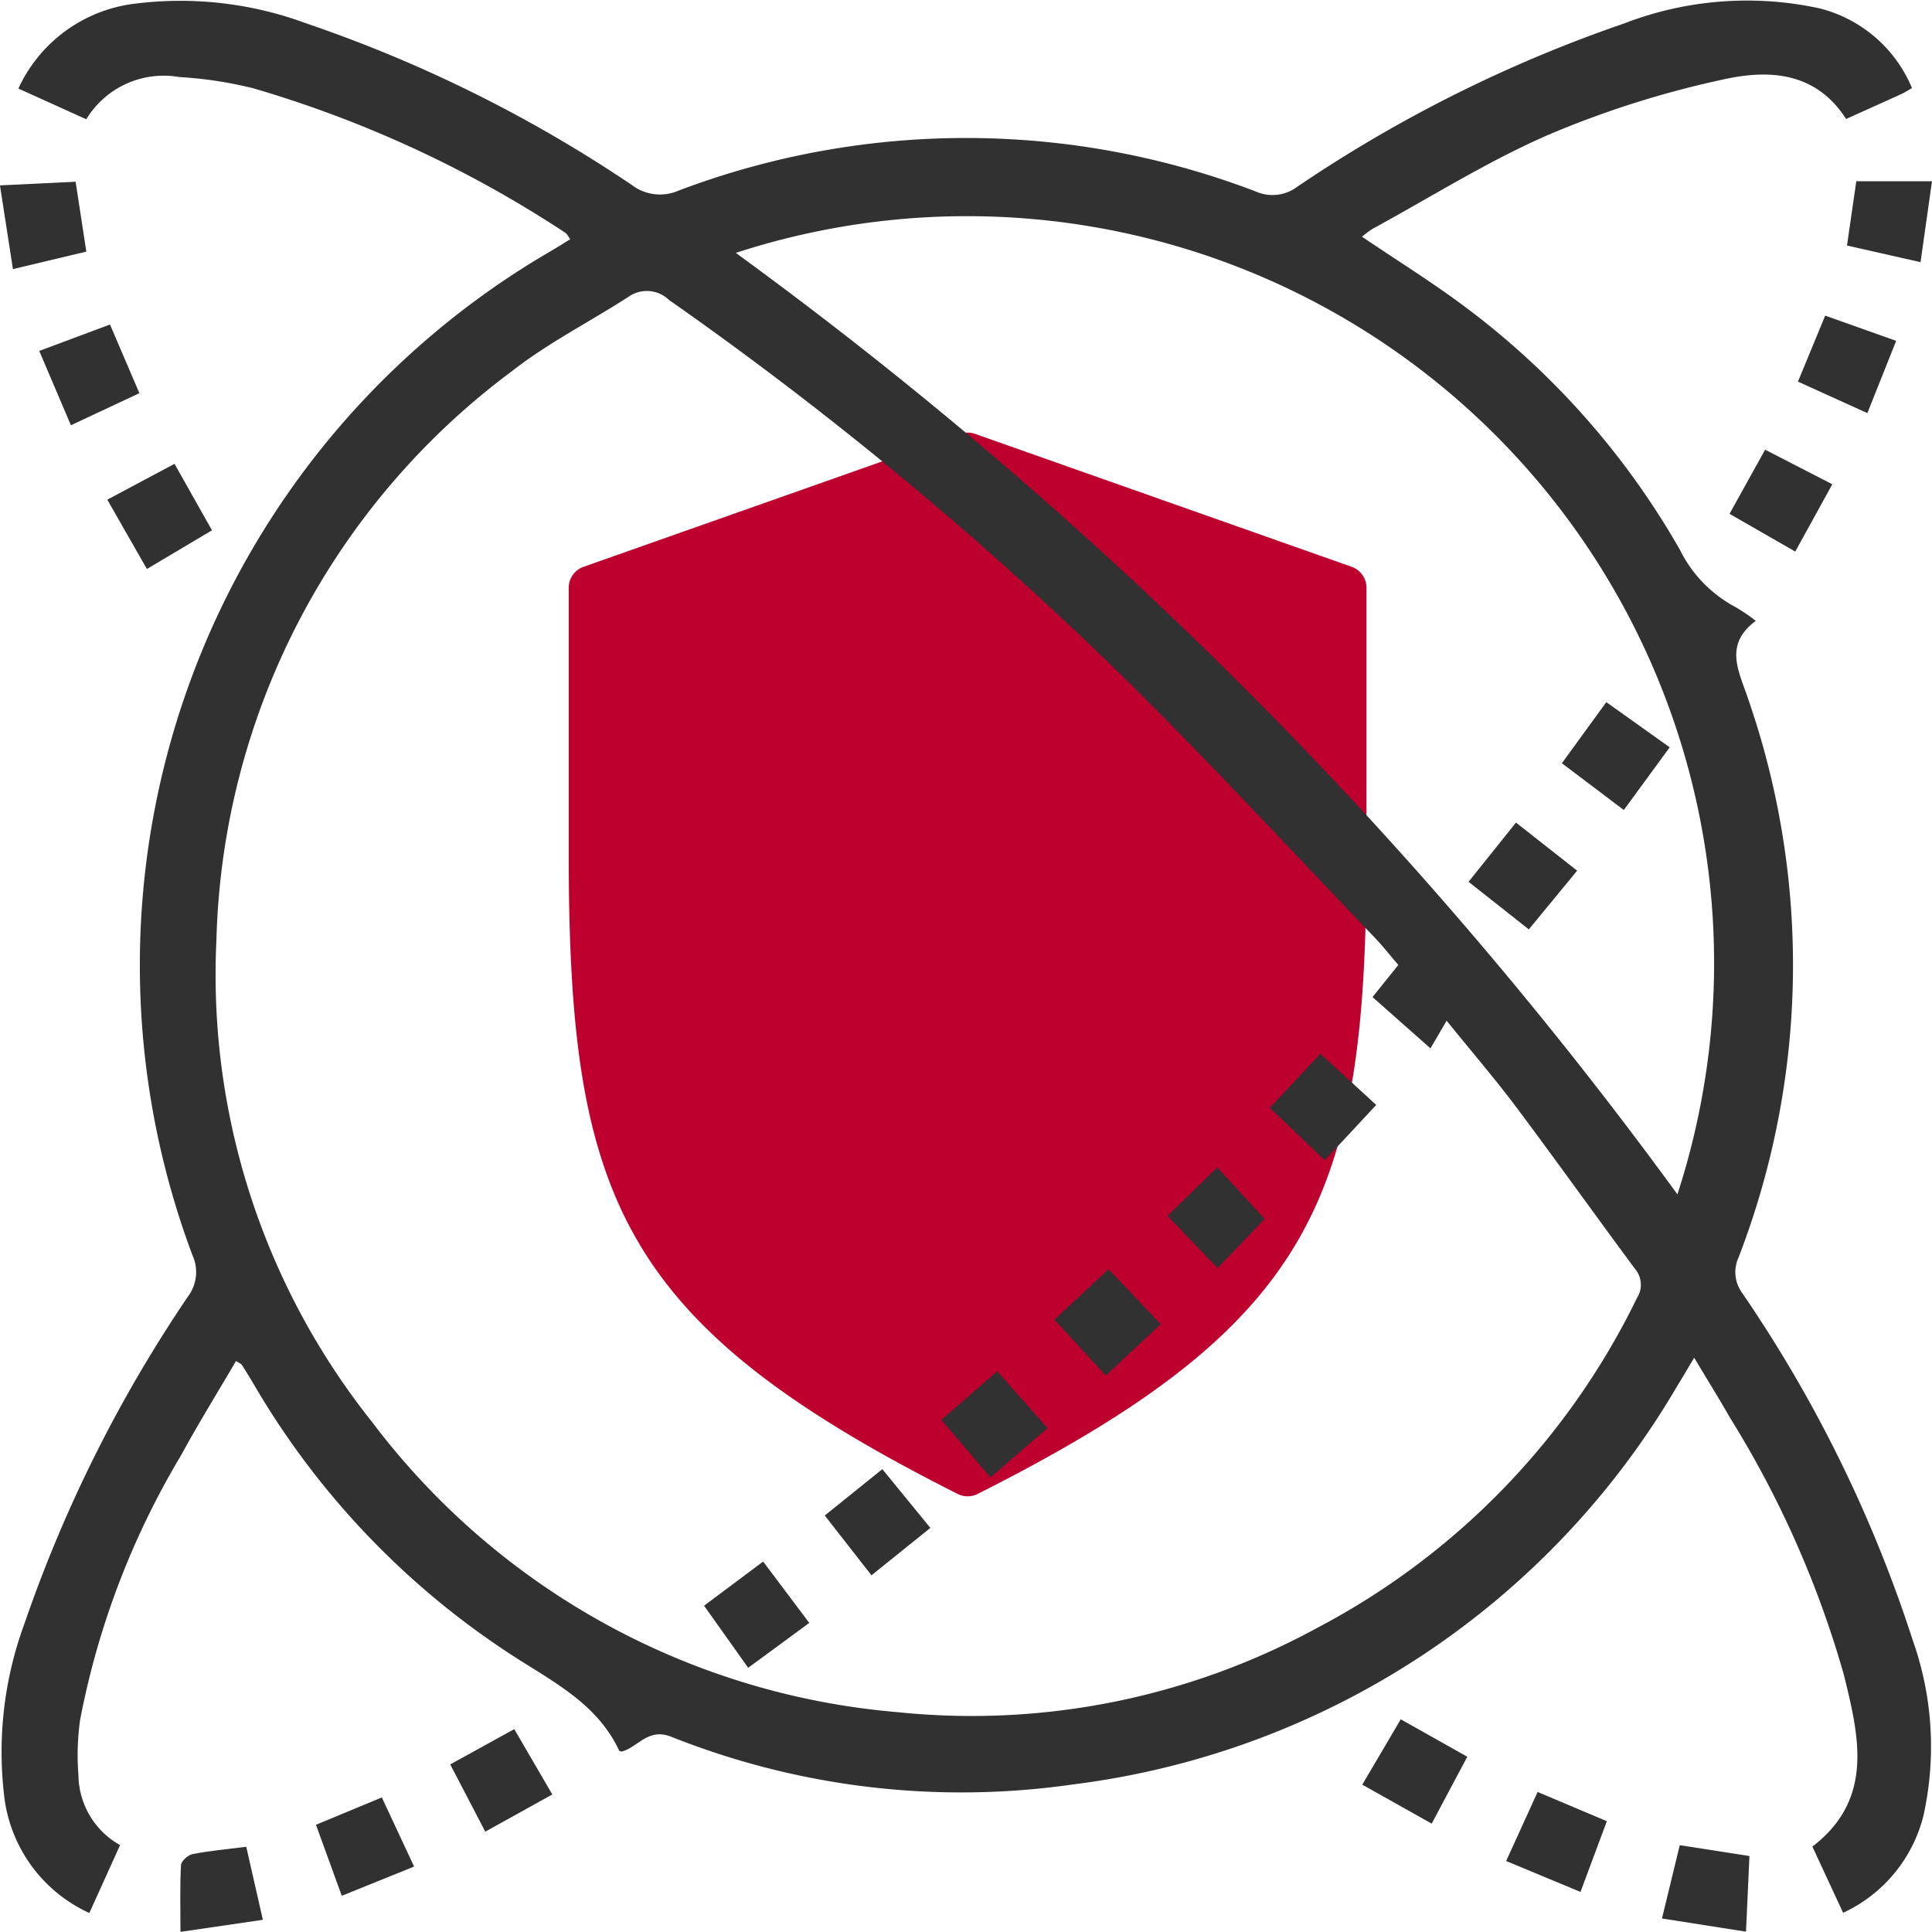 <svg xmlns="http://www.w3.org/2000/svg" width="68.293" height="68.288" viewBox="0 0 68.293 68.288"><defs><style>.a{fill:#be002f;}.b{fill:#313131;}</style></defs><g transform="translate(-1278 -1475)"><path class="a" d="M92.179,4.745,78.862.045a.777.777,0,0,0-.52,0l-13.317,4.7a.784.784,0,0,0-.523.739v9.4c0,12.165,1.8,16.611,13.747,22.633a.784.784,0,0,0,.707,0C90.9,31.5,92.7,27.049,92.7,14.884v-9.4A.785.785,0,0,0,92.179,4.745Z" transform="translate(1233.602 1490.291)"/><g transform="translate(978.496 1290.131)"><path class="b" d="M307.908,232.979c-.651,1.113-1.33,2.208-1.944,3.337a28.7,28.7,0,0,0-3.565,9.339,9.026,9.026,0,0,0-.06,1.973,2.868,2.868,0,0,0,1.472,2.462l-1.087,2.4a5.205,5.205,0,0,1-3.023-4.254,13.12,13.12,0,0,1,.737-5.995,48.912,48.912,0,0,1,5.773-11.543,1.438,1.438,0,0,0,.157-1.462,29.193,29.193,0,0,1,12.6-35.451c.24-.139.475-.288.754-.458-.071-.1-.109-.192-.18-.235a40.854,40.854,0,0,0-11.015-5.1,14.226,14.226,0,0,0-2.625-.4,3.2,3.2,0,0,0-3.286,1.493l-2.4-1.086a5.217,5.217,0,0,1,4.118-3,12.829,12.829,0,0,1,6.069.7,48.573,48.573,0,0,1,11.493,5.706,1.643,1.643,0,0,0,1.661.2,28.689,28.689,0,0,1,20.407.036,1.454,1.454,0,0,0,1.46-.172,48.932,48.932,0,0,1,11.547-5.769,12.069,12.069,0,0,1,6.888-.541,4.806,4.806,0,0,1,3.293,2.824c-.127.071-.254.154-.39.216-.642.294-1.286.581-1.939.876-1.086-1.694-2.768-1.751-4.364-1.393a34.22,34.22,0,0,0-6.141,1.944c-2.156.936-4.167,2.206-6.239,3.335a3.256,3.256,0,0,0-.368.276c1.254.849,2.5,1.621,3.67,2.5a28.018,28.018,0,0,1,7.565,8.563,4.606,4.606,0,0,0,1.967,2.028,6.6,6.6,0,0,1,.717.487c-1.136.845-.6,1.773-.277,2.739a28.71,28.71,0,0,1-.332,19.764,1.24,1.24,0,0,0,.129,1.256,47.6,47.6,0,0,1,6.023,12.258,11.269,11.269,0,0,1,.381,6.23,5.161,5.161,0,0,1-2.837,3.421l-1.086-2.34c2.2-1.687,1.64-3.917,1.116-6.062A35.632,35.632,0,0,0,360.729,235c-.387-.677-.8-1.34-1.276-2.137-.239.4-.41.693-.59.982a28.884,28.884,0,0,1-21.363,14.1,27.7,27.7,0,0,1-14.209-1.686c-.828-.324-1.177.38-1.754.526-.041-.016-.078-.018-.085-.034-.715-1.535-2.1-2.308-3.457-3.162a28.6,28.6,0,0,1-9.483-9.83q-.193-.327-.4-.647C308.088,233.074,308.034,233.058,307.908,232.979Zm41.087-14c-.311-.362-.561-.683-.841-.974-2.973-3.1-5.884-6.255-8.943-9.264a127.294,127.294,0,0,0-15.995-13.268,1.129,1.129,0,0,0-1.44-.109c-1.363.881-2.83,1.621-4.1,2.615a25.879,25.879,0,0,0-10.46,20.124,25.359,25.359,0,0,0,5.506,17.036,26,26,0,0,0,18.59,10.254,25.5,25.5,0,0,0,14.791-2.968,26.031,26.031,0,0,0,11.325-11.67.87.87,0,0,0-.07-1.038c-1.409-1.9-2.778-3.82-4.193-5.71-.74-.988-1.548-1.926-2.463-3.058l-.571.978-2.049-1.813Zm-23.42-25.171a151.756,151.756,0,0,1,33.285,33.279,26.405,26.405,0,0,0-33.285-33.279Z" transform="translate(-0.062)"/><path class="b" d="M314.338,238.651,315.662,241l-2.3,1.368-1.4-2.451Z" transform="translate(-8.665 -37.386)"/><path class="b" d="M458.814,384.213l2.352,1.323-1.258,2.364-2.454-1.377Z" transform="translate(-109.796 -138.569)"/><path class="b" d="M304.056,223.428l2.5-.934,1.039,2.427-2.421,1.134Z" transform="translate(-3.164 -26.154)"/><path class="b" d="M475.245,392.636l2.447,1.034-.931,2.5-2.628-1.093Z" transform="translate(-121.389 -144.424)"/><path class="b" d="M495.169,401.862l-2.97-.466.629-2.591,2.463.384C495.252,400.054,495.213,400.9,495.169,401.862Z" transform="translate(-133.947 -148.712)"/><path class="b" d="M302.555,208.411l-2.594.618c-.155-1-.3-1.923-.458-2.959l2.674-.129Z" transform="translate(0 -14.648)"/><path class="b" d="M507.968,223.8l.963-2.333,2.508.892-1.018,2.554Z" transform="translate(-144.909 -25.441)"/><path class="b" d="M337.052,396.747l-.912-2.51,2.328-.967,1.141,2.444Z" transform="translate(-25.467 -144.865)"/><path class="b" d="M502.356,240.61l-2.323-1.334,1.258-2.267,2.375,1.222Z" transform="translate(-139.393 -36.244)"/><path class="b" d="M351.7,386.6l2.263-1.248,1.345,2.31-2.37,1.315Z" transform="translate(-36.281 -139.362)"/><path class="b" d="M323.328,401.569l-2.913.426c0-.857-.022-1.612.019-2.362.008-.141.248-.355.411-.387.591-.116,1.194-.169,1.895-.259Z" transform="translate(-14.532 -148.838)"/><path class="b" d="M513.983,205.883h2.676l-.405,2.861-2.6-.588C513.771,207.353,513.875,206.638,513.983,205.883Z" transform="translate(-148.862 -14.608)"/><path class="b" d="M438.3,322.038l-1.666,1.736-1.769-1.843,1.76-1.718Z" transform="translate(-94.091 -94.081)"/><path class="b" d="M421.757,333.8l1.914-1.787,1.845,1.945-1.943,1.819Z" transform="translate(-84.981 -102.282)"/><path class="b" d="M448.512,307.043l1.973,1.811-1.819,1.953-1.944-1.851Z" transform="translate(-102.334 -84.927)"/><path class="b" d="M408.652,345.577l1.974-1.72,1.779,2.01-2.018,1.746Z" transform="translate(-75.872 -110.517)"/><path class="b" d="M398.862,357.285l-2.082,1.675-1.651-2.113,2.035-1.639Z" transform="translate(-66.471 -118.407)"/><path class="b" d="M383.227,365.921l1.63,2.169-2.159,1.586-1.559-2.194Z" transform="translate(-56.747 -125.854)"/><path class="b" d="M484.406,267.878l-1.622,2.216-2.189-1.653,1.57-2.159Z" transform="translate(-125.881 -56.593)"/><path class="b" d="M469.774,282.338l1.677-2.093,2.161,1.7-1.708,2.075Z" transform="translate(-118.359 -66.299)"/></g></g></svg>